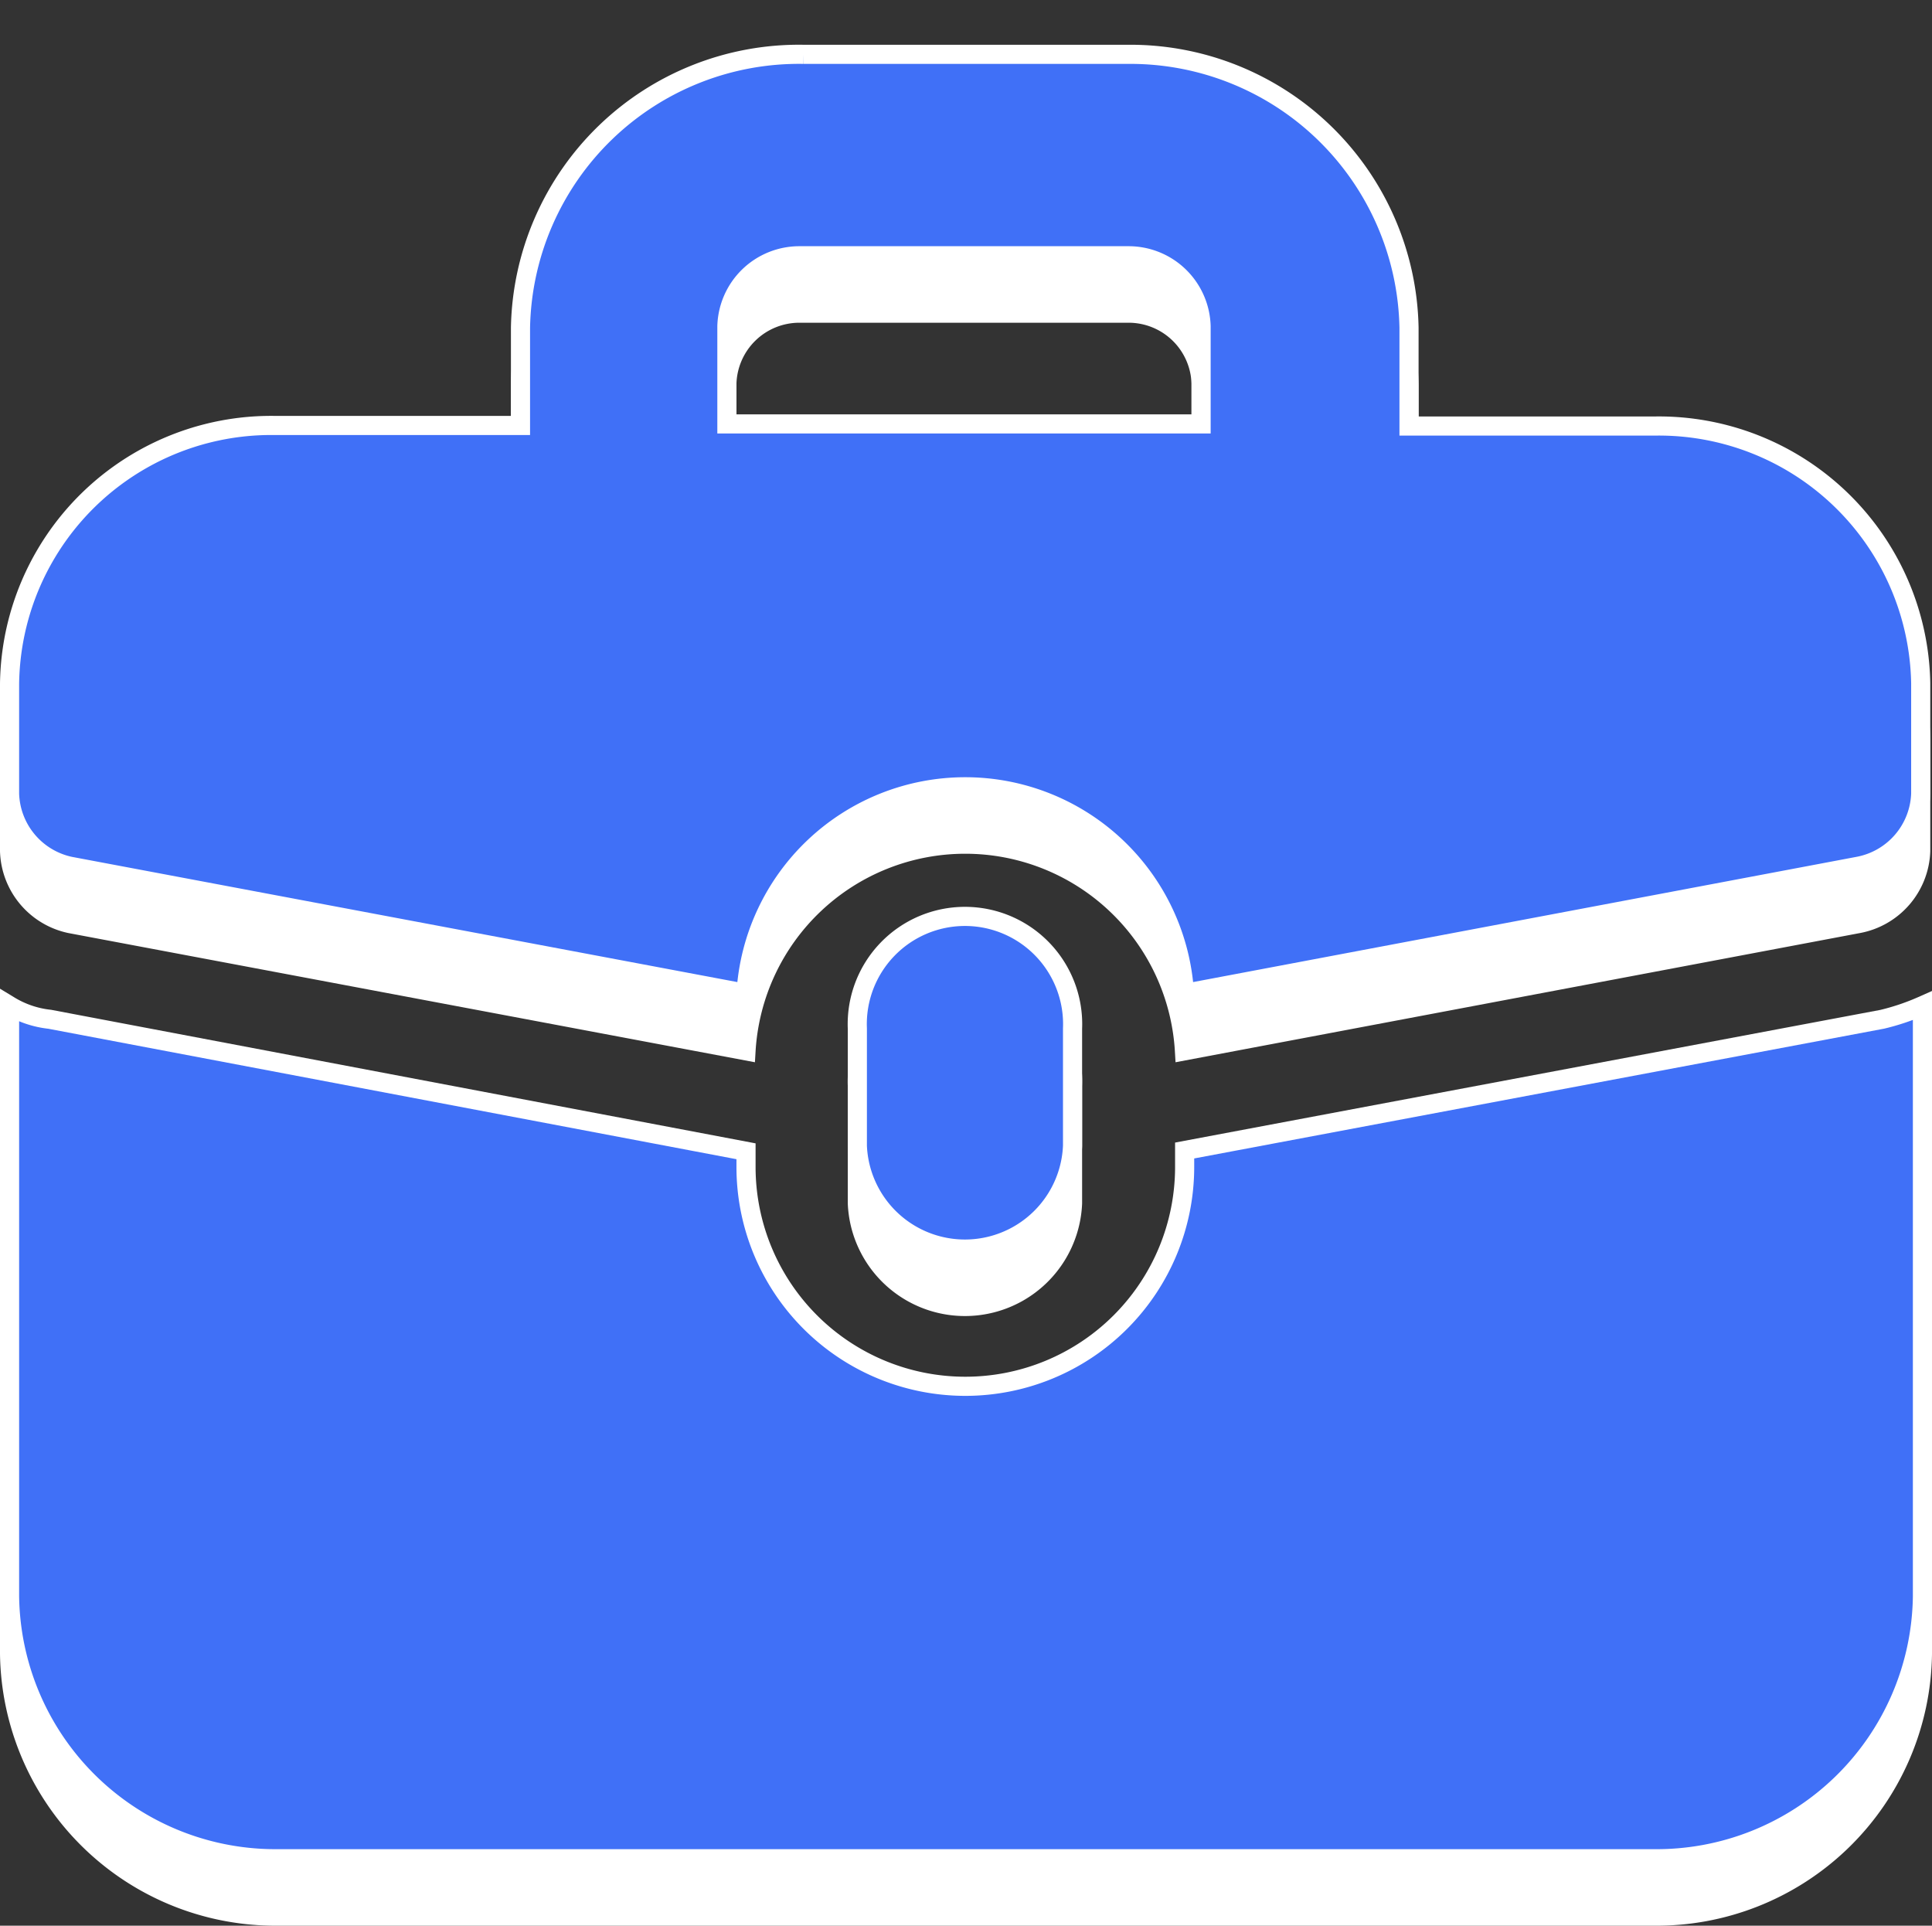 <svg xmlns="http://www.w3.org/2000/svg" viewBox="0 0 101 100.66"><rect x="0" y="0" width="101" height="100.66" fill="#333333" stroke="none"/><defs><style>.e3e3fe55-25ab-4123-b53b-bdc0bf35b73e{fill:none;}.a9cf2aab-4d17-4132-b256-42530aba6820{fill:#fff;}.a9cf2aab-4d17-4132-b256-42530aba6820,.ac7c08fc-764b-43dc-82c1-602ecc89bf56{stroke:#fff;}.ac7c08fc-764b-43dc-82c1-602ecc89bf56{fill:#4070f7;}</style></defs><g id="a9362c24-2613-4ada-baff-e6436f69a8b5" data-name="Calque 2"><g id="eebc534f-304a-4180-9a3d-836d99d4a3f0" data-name="Calque 2"><rect class="e3e3fe55-25ab-4123-b53b-bdc0bf35b73e" x="0.5" width="100" height="100"></rect><g id="b8373703-17f4-4c1d-aa26-4228231a3608" data-name="Groupe 11586"><path id="ab5e9af8-5d45-4fec-808c-bba864e768ec" data-name="Trac&#xE9; 2664-2" class="a9cf2aab-4d17-4132-b256-42530aba6820" d="M61.93,63.14V64A11.46,11.46,0,0,1,39,64v-.82L2.6,56.28a5.09,5.09,0,0,1-2.1-.71V86.45a13.9,13.9,0,0,0,14.09,13.71H86.41a13.9,13.9,0,0,0,14.09-13.7h0V55.57a12.07,12.07,0,0,1-2.1.71Z"></path><path id="e002c1e7-8400-4f8b-9938-770ddb5bba85" data-name="Trac&#xE9; 2665-2" class="a9cf2aab-4d17-4132-b256-42530aba6820" d="M86.51,25.27H73.66V20.13A14.57,14.57,0,0,0,59,5.84h-17A14.56,14.56,0,0,0,27.21,20.13v5.11H14.35A13.68,13.68,0,0,0,.5,38.75h0v5.74a4,4,0,0,0,3.16,3.79L39,54.93a11.48,11.48,0,0,1,22.92,0l35.23-6.65a4,4,0,0,0,3.26-3.79V38.7A13.69,13.69,0,0,0,86.51,25.27ZM38,20.05a3.79,3.79,0,0,1,3.79-3.68H59a3.79,3.79,0,0,1,3.79,3.68v5.11H38Z"></path><path id="ba18126b-ca2b-46ab-ae1b-110a7022555a" data-name="Trac&#xE9; 2666-2" class="a9cf2aab-4d17-4132-b256-42530aba6820" d="M56.07,62.9V56.77a5.63,5.63,0,1,0-11.25,0V62.9a5.63,5.63,0,0,0,11.25,0Z"></path><path id="fdf2e072-5c36-47ee-9af1-5c593a3ef43f" data-name="Trac&#xE9; 2664-2" class="ac7c08fc-764b-43dc-82c1-602ecc89bf56" d="M61.93,60.14V61A11.46,11.46,0,0,1,39,61v-.82L2.6,53.28a5.09,5.09,0,0,1-2.1-.71V83.45A13.9,13.9,0,0,0,14.59,97.16H86.41a13.9,13.9,0,0,0,14.09-13.7h0V52.57a12.07,12.07,0,0,1-2.1.71Z"></path><path id="bf72775d-3d60-4696-8681-ed4d53bd13b9" data-name="Trac&#xE9; 2665-2" class="ac7c08fc-764b-43dc-82c1-602ecc89bf56" d="M86.51,22.27H73.66V17.13A14.57,14.57,0,0,0,59,2.84h-17A14.56,14.56,0,0,0,27.21,17.13v5.11H14.35A13.68,13.68,0,0,0,.5,35.75h0v5.74a4,4,0,0,0,3.16,3.79L39,51.93a11.48,11.48,0,0,1,22.92,0l35.23-6.65a4,4,0,0,0,3.26-3.79V35.7A13.69,13.69,0,0,0,86.51,22.27ZM38,17.05a3.79,3.79,0,0,1,3.79-3.68H59a3.79,3.79,0,0,1,3.79,3.68v5.11H38Z"></path><path id="f18e7077-0754-4711-ba31-11df8cce5134" data-name="Trac&#xE9; 2666-2" class="ac7c08fc-764b-43dc-82c1-602ecc89bf56" d="M56.07,59.9V53.77a5.63,5.63,0,1,0-11.25,0V59.9a5.63,5.63,0,0,0,11.25,0Z"></path></g></g></g></svg>